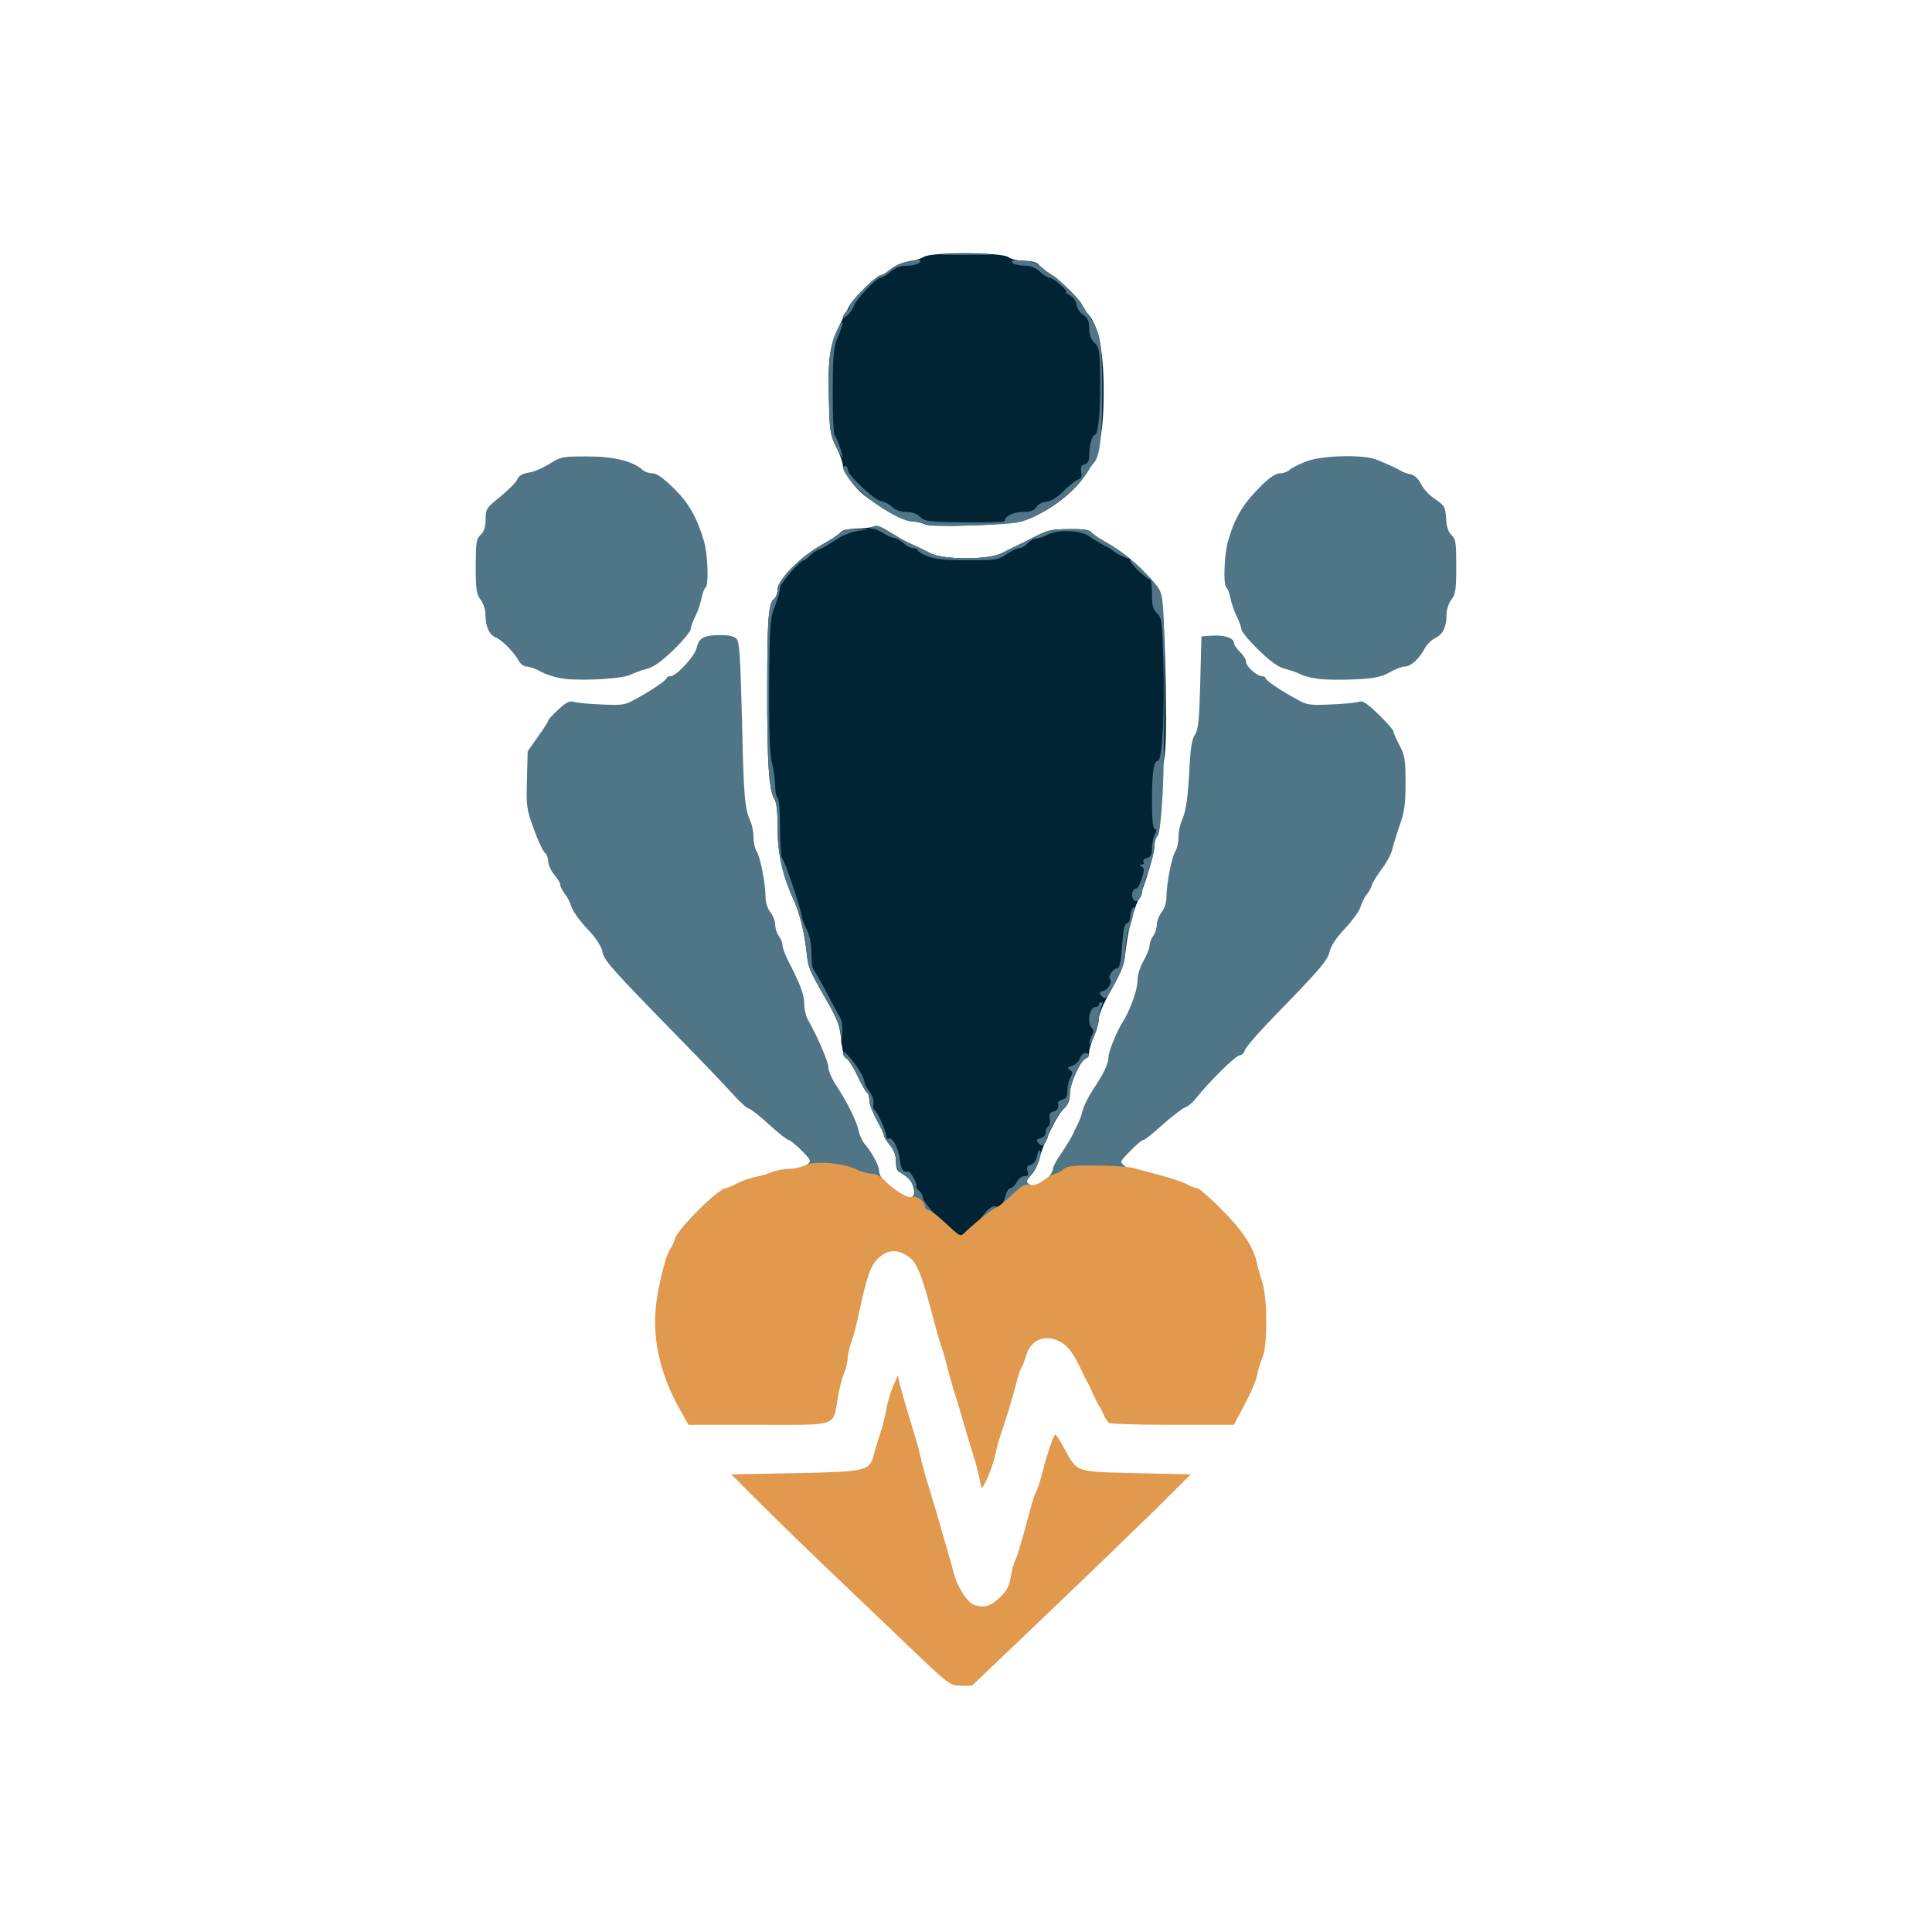 <?xml version="1.0" encoding="UTF-8"?>
<svg data-bbox="197 104.874 406 593.126" viewBox="0 0 800 800" height="800" width="800" xmlns="http://www.w3.org/2000/svg" data-type="color">
    <g>
        <path d="M386.7 507.7c-4.2-4-7.7-7.9-7.8-8.7-.1-.8-.2-3.2-.3-5.2-.3-4-2.6-7.3-5.7-8.3-1.4-.5-1.9-1.6-1.9-4.5 0-2.6-.8-4.8-2.5-6.8-1.4-1.7-2.5-3.5-2.5-4.1 0-.6-1.3-3.5-3-6.4-1.6-3-3-6.5-3-8 0-1.4-.4-2.8-.9-3.2-.6-.3-2.3-3.4-4-7-1.7-3.5-3.7-6.8-4.6-7.2-1-.6-1.7-3.1-2.2-7.7-.5-5.8-1.4-8.3-5.7-15.8-7.9-13.8-7.9-13.9-8.7-21.3-.8-7.3-2.9-15.9-5.3-21-4.6-10-6.6-19.1-6.6-29.3 0-7.1-.4-11-1.4-12.5-2.2-3.5-3-15.2-2.9-45.7 0-29.2.5-35.1 2.9-37.1.8-.6 1.4-2.4 1.4-3.9 0-3.9 9.5-13.5 18.1-18.3 3.6-2 7.2-4.3 7.9-5.2.8-1 3.1-1.5 6.4-1.6 2.8 0 6-.4 7.1-.8 1.9-.8 2.8-.4 11 4.7 1.1.7 3.6 1.9 5.5 2.8 1.9.8 5.1 2.4 7.1 3.4 5.3 2.9 24.5 2.9 29.8 0 2-1 5.2-2.6 7.1-3.5 1.9-.9 5.5-2.7 8-4 3.7-1.9 6-2.4 12.6-2.4 6.2-.1 8.5.3 9.4 1.4.7.9 4.3 3.2 7.9 5.2 3.6 2.1 9.6 6.7 13.2 10.4 6.1 6.3 6.6 7.1 7.9 13.5.8 4.3 1.4 17.2 1.7 33.9.3 22 .1 28.2-1.2 33.9-1.1 4.6-1.5 10.6-1.3 17.3.1 7-.2 10.7-1 11.5-.7.7-1.2 2.6-1.2 4.2 0 3.1-4 16.3-6.6 22.1-2.4 5.1-4.5 13.7-5.3 21.1-.6 5.9-1.6 8.5-5.9 16.1-3.1 5.4-5.2 10.3-5.2 12.1 0 1.6-.9 4.9-2 7.3-1.1 2.4-2 5.4-2 6.5 0 1.2-.6 2.4-1.4 2.7-2.3.9-6.6 10.5-6.6 14.6 0 2.6-.7 4.4-2.2 5.9-3.2 2.9-8.6 14-10.7 21.8-.6 2.2-2 4.9-3.1 5.9s-2 2.5-2 3.4c-.1 2-2.4 5.1-3.8 5.1-.5 0-1.3 1.2-1.7 2.7-.9 3.6-2.3 5.3-4.4 5.3-1 0-4.5 2.7-7.9 6-8.7 8.4-10.4 8.3-20.5-1.3z" fill="#002433" data-color="1"/>
        <path d="M383 217.1c-.8-.4-3.5-1.1-5.9-1.5-4.1-.6-12.1-5-19.5-10.7-3.8-3-8.6-9.7-8.6-12.2 0-1.1-1.2-4.5-2.7-7.6-2.6-5.3-2.8-6.6-3.1-21.1-.4-18.6.3-21.9 8.5-37.3 1.7-3.3 11.3-12.7 13-12.7.6 0 2.5-1.2 4.2-2.6 1.8-1.5 4.9-2.8 7.4-3.1 2.3-.3 5.1-1.2 6.2-1.9 2.9-2.1 32.4-2 35.1.1 1 .8 4 1.5 6.5 1.5 3.1 0 5.1.6 6 1.6.8.9 3 2.7 4.9 3.9 4.5 2.9 13 11.3 13 12.9 0 .7.8 2 1.9 3 4.7 4.3 7.1 15.2 7.1 32.5 0 17.4-1.8 26.2-7.1 34.1-5.9 9-17.4 17.2-27.4 19.8-6.8 1.7-37.1 2.7-39.5 1.3z" fill="#002433" data-color="1"/>
        <path d="M407.7 502.5c1.8-2.2 3.4-3.3 4.4-3 1.9.6 3.5-1 4.4-4.8.4-1.5 1.3-2.7 1.9-2.7.7 0 1.9-1.1 2.6-2.5.7-1.4 2.2-2.5 3.2-2.5 1.5 0 1.8-.5 1.3-2.1-.5-1.5-.2-2.2 1.3-2.6 1.2-.3 2.2-1.6 2.6-3.5.3-1.7.9-2.9 1.2-2.5 1.1 1.1-.8 6.8-3.4 9.8-2.5 3-2.5 3.2-.7 4.5 1.8 1.3 1.6 1.6-2.6 5.4-2.4 2.2-5.4 4-6.6 4-1.3 0-2.3.6-2.3 1.3 0 2.3-3.5 4.7-6.9 4.7h-3.2l2.8-3.5z" fill="#507586" data-color="2"/>
        <path d="M380 502.8c0-.6-1-2.2-2.2-3.5-2.1-2.2-2.1-2.4-.3-3.6 2.5-1.9.8-6.6-3.3-9.2-2.6-1.6-3.1-2.7-3.2-5.7 0-2.4-.9-4.7-2.5-6.6-1.4-1.7-2.5-3.5-2.5-4.1 0-.6-1.3-3.5-3-6.4-1.6-3-3-6.5-3-8 0-1.4-.4-2.8-.9-3.2-.6-.3-2.4-3.5-4.1-7.1-1.6-3.5-3.7-6.7-4.5-7-.8-.4-1.5-1.4-1.5-2.3 0-1.1 1-.5 3 1.9 3.1 3.6 6 8.6 6 10.2 0 .6.9 2.3 2.1 3.9 1.2 1.7 1.9 3.9 1.6 4.9-.3 1.1-.1 2.3.4 2.6 1.2.7 4.9 8.9 4.9 10.9 0 .9.4 1.4.9 1 1.6-.9 4 3.6 4.7 8.7.6 4.3 1.3 5.3 3.6 4.9.9-.1 3.9 5.5 3.2 6.1-.2.3.2 1.1 1.1 1.8.8.7 1.5 1.8 1.5 2.6 0 .7 1.4 2.9 3.1 4.9l3.1 3.5h-4.1c-2.5 0-4.1-.5-4.1-1.2z" fill="#507586" data-color="2"/>
        <path d="M351 486.9c-1.9-1-5.5-1.9-8-2-2.5-.1-5.8-.4-7.4-.8-2.7-.5-2.8-.7-1.2-2 1.6-1.3 1.4-1.8-2.6-5.8-2.3-2.3-4.7-4.3-5.3-4.3-.6 0-4.3-2.9-8.2-6.5-3.9-3.6-7.7-6.5-8.3-6.5-.7 0-3.7-2.8-6.8-6.2-3.1-3.5-13.1-13.9-22.3-23.3-28.4-29.1-30.8-31.8-31.5-35.6-.5-2.2-2.7-5.6-6.4-9.5-3.2-3.4-6-7.4-6.4-9-.4-1.5-1.6-3.9-2.7-5.2-1-1.4-1.9-3-1.9-3.8 0-.7-1.1-2.6-2.5-4.2-1.4-1.7-2.5-4.1-2.5-5.5 0-1.3-.6-3-1.4-3.6-.8-.7-2.9-5.1-4.6-9.9-3-8.2-3.1-9.4-2.8-20.4l.3-11.7 4.2-6c2.4-3.3 4.3-6.3 4.3-6.7 0-.4 1.9-2.5 4.2-4.6 3.2-3 4.7-3.7 6.3-3.2 1.1.4 6.3.9 11.4 1.1 8.4.4 10 .2 13.5-1.8 7.1-3.8 13.6-8.2 13.6-9.1 0-.4.7-.8 1.6-.8 2.5 0 10.1-8.3 10.9-11.8.9-4.1 3-5.2 9.8-5.2 3.9 0 5.9.5 6.8 1.7 1.1 1.2 1.5 8.4 2.1 31.7.7 32.3 1.1 38.3 3.4 43.3.8 1.7 1.4 4.8 1.4 7 0 2.1.6 4.7 1.3 5.8 1.5 2.3 3.7 13.4 3.7 19 0 2.2.8 4.7 2 6.2 1.1 1.4 2 3.8 2 5.2 0 1.5.7 3.6 1.5 4.7.8 1 1.5 2.7 1.5 3.8 0 1 1.1 3.9 2.4 6.5 5 9.7 6.6 13.9 6.6 17.7 0 2.1.7 5 1.4 6.4 4.1 7.2 8.6 17.6 8.6 19.9 0 1.5 1.5 4.9 3.3 7.6 4.6 7.1 8.4 14.7 9.2 18.6.4 1.9 1.5 4.3 2.4 5.4 3 3.4 6.1 9.1 6.1 11.2 0 1 .5 2.4 1.2 3.1 2 2-10.1 1.3-14.2-.9z" fill="#507586" data-color="2"/>
        <path d="M434.3 487.2c1-1 1.7-2.5 1.7-3.3 0-.8 1.6-3.7 3.5-6.4 1.9-2.8 3.9-6.1 4.6-7.5.6-1.4 1.7-3.6 2.4-5s1.5-3.8 1.9-5.5c.4-1.6 2.2-5.2 4-8 4.8-7.2 6.6-11.1 6.6-13.8 0-2.2 3.5-10.9 6-14.7 2.9-4.5 6-13.2 6-16.7 0-2.5 1-5.8 2.5-8.4 1.4-2.4 2.5-5.3 2.5-6.4 0-1.1.7-2.9 1.5-3.9.8-1.1 1.5-3.2 1.5-4.7 0-1.4.9-3.8 2-5.2 1.2-1.5 2-4 2-6.2 0-5.6 2.2-16.7 3.7-19 .7-1.1 1.3-3.7 1.3-5.8 0-2.2.6-5.3 1.4-7 1.7-3.8 2.6-9.7 3.2-23.1.4-6.9 1-10.7 2.2-12.4 1.4-2.1 1.8-6.1 2.2-21.7l.5-19 4.7-.3c5-.3 8.8 1 8.8 3.2 0 .7 1.1 2.3 2.5 3.6 1.4 1.3 2.5 3.1 2.5 4.1 0 1.9 4.5 5.9 6.6 5.9.8 0 1.4.4 1.4.8 0 .9 6.5 5.3 13.6 9.1 3.5 2 5.1 2.2 13.5 1.8 5.1-.2 10.3-.7 11.5-1.1 1.6-.6 3.3.5 8.2 5.2 3.4 3.3 6.2 6.5 6.2 7 0 .6 1.1 3.2 2.5 5.8 2.2 4.2 2.5 5.9 2.5 15.5 0 8.8-.4 12-2.4 17.6-1.3 3.7-2.7 8.3-3.1 10.1-.4 1.7-2.4 5.6-4.6 8.4-2.1 2.9-3.9 5.8-3.9 6.4 0 .6-.9 2.2-1.9 3.6-1.1 1.3-2.3 3.7-2.7 5.2-.4 1.6-3.2 5.6-6.4 9-3.7 3.9-5.9 7.3-6.4 9.5-.7 3.6-3.9 7.4-23.6 27.6-5.9 6.1-11.1 12-11.5 13.3-.3 1.2-1.4 2.2-2.2 2.2-1.6 0-12.9 11.2-18 17.7-1.4 1.8-3.4 3.5-4.6 3.9-1.2.4-5.3 3.6-9.2 7-3.8 3.5-7.4 6.4-8 6.4-.6 0-3.1 2.1-5.5 4.6-4.1 4.2-4.4 4.6-2.7 5.8.9.7 1.7 1.6 1.7 1.9 0 .3-4.9.7-10.9.9-8.6.2-11.3.7-12.8 2.1-1.2 1-3.6 1.7-6.3 1.7-4.1 0-4.2-.1-2.7-1.8z" fill="#507586" data-color="2"/>
        <path d="M430.1 473.4c-1.1-1.3-1-1.6.8-2.1 1.2-.3 2.1-1.3 2.1-2.4 0-1 .5-2.1 1.1-2.5.6-.3.9-1.8.6-3.1-.3-1.9 0-2.7 1.4-3 1.8-.5 2.4-1.6 2-3.6-.1-.5.8-1.1 1.9-1.4 1.5-.4 2-1.4 2-3.9 0-1.9.6-4.3 1.3-5.4 1-1.7.9-2.2-.3-3-1.2-.8-1.1-1.1.8-1.6 1.3-.4 2.8-1.7 3.3-3 .4-1.3 1.5-2.4 2.4-2.4 1.9 0 2 1.6.1 2.3-2.3.9-6.6 10.5-6.6 14.6 0 2.5-.7 4.4-2 5.6-2.4 2.2-7 9.9-7 11.7 0 .8-.6 2.2-1.2 3-1.2 1.5-1.5 1.5-2.7.2z" fill="#507586" data-color="2"/>
        <path d="M348.2 428.9c-.2-3.5-1.4-6.8-5.4-13.8-8.1-14.2-8.1-14.2-8.9-21.6-.8-7.3-2.9-15.9-5.3-21-4.6-10-6.6-19.1-6.6-29.3 0-7.1-.4-11-1.4-12.5-2.2-3.5-3-15.2-2.9-45.7 0-29.2.5-35.1 2.9-37.1.8-.6 1.4-2.4 1.4-3.9 0-3.9 9.5-13.5 18.1-18.3 3.6-2 7.2-4.3 7.9-5.2.9-1 2.8-1.5 6.4-1.3l5.1.1-4.5.6c-2.6.4-6.4 1.9-9 3.7-2.5 1.7-5.5 3.4-6.6 3.8-1.2.4-2.9 1.5-3.9 2.6s-2.2 2-2.6 2c-1.6 0-9.9 9.6-9.9 11.5 0 1.1-1 4.5-2.1 7.5-2 5.1-2.2 7.5-2.4 32.5-.1 19.2.2 28.5 1.2 32.5.7 3 1.3 7.4 1.3 9.7 0 2.3.5 4.5 1 4.8.6.4 1 5.6 1 12.4 0 6.4.4 12.1 1 12.7 1 1 8 21.8 8 23.8 0 .7.9 3.1 2 5.4 1.3 2.7 2 6.1 2 10 0 3.2.4 6.2.9 6.7.5.6 2.5 4.2 4.6 8 2 3.9 4.5 8.5 5.6 10.4 1.5 2.5 1.9 4.7 1.6 8.5l-.3 5.1-.2-4.6z" fill="#507586" data-color="2"/>
        <path d="M451 432.2c0-.7.5-2.3 1.1-3.4.8-1.4.8-2.3 0-3.1-2.1-2.1-1-8.7 1.5-8.7.8 0 1.4-.4 1.4-1 0-.5.5-1 1-1 .7 0 .7.6 0 1.9-.5 1.1-1 3.3-1 4.9 0 1.7-.9 4.9-2 7.3-1.1 2.4-2 3.8-2 3.1z" fill="#507586" data-color="2"/>
        <path d="M456.1 412.3c-1.1-1.2-1-1.5.8-2 2-.5 3.8-3.9 2.7-5-.9-.9 1.4-4.3 2.8-4.3 1 0 1.6-1.9 2-6.7.8-10 1.1-11.6 2.4-12.1.7-.2 1.2-1.3 1.2-2.5s.5-2.9 1-3.7c1.4-2.1.2 4.4-1.6 8.9-.8 1.8-1.4 5.7-1.4 8.6 0 4.2-.8 6.8-3.6 12.2-4.4 8.3-4.6 8.5-6.3 6.6z" fill="#507586" data-color="2"/>
        <path d="M469.5 372.7c-1.3-1.5-.7-4.7.8-4.7.7 0 1.8-1.9 2.5-4.2 1.1-3.4 1.1-4.3 0-4.9-1.1-.7-1.1-.9 0-.9.7 0 1-.5.7-1.1-.4-.6.2-1.3 1.4-1.6 1.6-.4 2.1-1.3 2.1-4 0-1.9.5-4.4 1.1-5.6.9-1.6.9-2.2 0-2.5-.7-.2-1.1-4-1.1-11.2 0-12.3.7-17 2.5-17s2.8-20 2.2-41.8c-.5-16-.7-17.6-2.6-19.3-1.7-1.6-2.1-3.2-2.1-7.9 0-3.3-.3-6-.7-6-1.3 0-8.3-6.6-8.3-7.8 0-.7-.3-1.1-.7-1-.8.2-5.4-2.1-6.3-3.1-.3-.3-1.8-1.3-3.5-2.1-1.6-.8-4.4-2.5-6.1-3.7-3.7-2.8-13.2-3.2-17.8-.8-1.5.8-3.6 1.5-4.6 1.5-.9 0-2.5.9-3.5 2s-2.5 2-3.4 2c-.9 0-3.3 1.1-5.3 2.5-3.4 2.3-4.5 2.5-16 2.5-8.9 0-13.4-.4-16.5-1.6-2.4-.9-4.3-2.1-4.3-2.5 0-.5-.8-.9-1.8-.9s-2.8-.9-4-2c-1.2-1.1-3-2.1-4-2.3-1.1-.1-3.1-1-4.5-2-1.5-.9-3.4-1.7-4.4-1.8-1.6 0-1.5-.1.2-.8 1.9-.8 2.8-.4 11 4.7 1.1.7 3.6 1.9 5.5 2.8 1.9.8 5.1 2.4 7.1 3.4 5.3 2.9 24.5 2.9 29.8 0 2-1 5.2-2.6 7.1-3.5 1.9-.9 5.5-2.7 8-4 3.7-1.9 6-2.4 12.6-2.4 6.2-.1 8.5.3 9.4 1.4.7.9 4.3 3.2 7.9 5.2 3.9 2.2 9.6 6.7 13.8 11 6.9 7.2 7.1 7.5 7.8 13.6 1 8.9.9 60.4-.1 78.9-.6 10.2-1.3 16.1-2.1 17-.7.6-1.3 2.7-1.3 4.5 0 1.8-1.1 6.2-2.5 9.9-1.4 3.6-2.5 7.4-2.5 8.3 0 2.8-2.3 5.2-3.5 3.8z" fill="#507586" data-color="2"/>
        <path d="M234 281.1c-3-.3-7.4-1.6-9.7-2.8-2.3-1.3-5.1-2.3-6.2-2.3-1.1 0-2.5-1-3.2-2.2-1.7-3.4-7.1-8.9-9.7-9.9-2.6-1-4.2-4.6-4.2-9.6 0-2-.9-4.6-2-6-1.7-2.2-2-4.1-2-13.8 0-9.9.2-11.4 2-13 1.4-1.3 2-3.1 2.1-6.4 0-4.4.3-4.8 6-9.4 3.3-2.7 6.5-5.9 7.1-7.2.7-1.6 2.1-2.4 4.7-2.8 2-.2 5.8-1.9 8.6-3.6 4.7-3 5.3-3.1 15.7-3.1 10.9 0 18.8 1.9 22.9 5.6.8.8 2.7 1.4 4.1 1.4 1.7 0 4.4 1.9 8.6 6 6.2 6 9.6 11.9 12.6 21.7 1.7 5.5 2.2 18.8.7 19.7-.5.3-1.2 2.2-1.6 4.3-.4 2-1.5 5.4-2.6 7.5-1 2-1.9 4.5-1.9 5.3 0 .9-3.2 4.8-7.1 8.6-5.2 5-8.2 7.1-11.2 7.9-2.3.6-5.3 1.7-6.7 2.4-2.9 1.6-19.1 2.6-27 1.7z" fill="#507586" data-color="2"/>
        <path d="M546 281.1c-3-.4-6.4-1.2-7.5-1.9-1.1-.6-3.9-1.6-6.2-2.2-3.1-.8-6-2.9-11.2-7.9-3.9-3.8-7.1-7.7-7.1-8.6 0-.8-.9-3.3-1.9-5.3-1.1-2.1-2.2-5.5-2.6-7.5-.4-2.1-1.1-4-1.6-4.3-1.5-.9-1-14.1.7-19.7 3-10 6.2-15.3 14.4-23.3 2.8-2.7 5.4-4.4 6.9-4.4 1.4 0 3.2-.6 4-1.4.9-.8 4-2.4 6.9-3.5 6.5-2.6 24.1-3 29.4-.7 6.4 2.7 8.3 3.6 9.8 4.5.8.6 2.7 1.2 4.1 1.5 1.8.4 3.2 1.8 4.3 4 .9 1.9 3.5 4.8 5.9 6.3 3.9 2.7 4.2 3.2 4.5 8 .2 3.5.9 5.6 2.2 6.8 1.8 1.6 2 3.2 2 13 0 9.7-.3 11.6-2 13.8-1.1 1.4-2 4-2 6 0 5.2-1.5 8.4-4.7 9.9-1.5.7-3.4 2.6-4.3 4.2-2.3 4.4-5.8 7.6-8.3 7.6-1.2 0-4.1 1.1-6.3 2.4-3.4 1.9-6.1 2.5-14 2.9-5.5.3-12.4.2-15.4-.2z" fill="#507586" data-color="2"/>
        <path d="M383 217c-.8-.5-3.1-1-5-1-5.6 0-21-10.2-26.1-17.3-3.1-4.2-3.5-5.7-1.9-5.7.6 0 1 .7 1 1.5 0 2.2 11.1 12.7 13.8 13 1.2.1 3.3 1.2 4.6 2.4 1.4 1.3 3.5 2.1 5.9 2.1 2.4 0 4.4.7 5.8 2.1 1.8 1.8 3.3 2 18.5 2.2 9 .1 16.4-.1 16.4-.5 0-2 3.6-3.8 7.4-3.8 3.3 0 4.7-.5 5.7-2 .8-1.2 2.7-2.2 4.3-2.3 1.8-.1 4.3-1.7 7-4.3 2.2-2.3 4.9-4.4 6-4.8 1.3-.5 1.7-1.3 1.3-3.2-.3-2 0-2.8 1.4-3.1 1.3-.4 1.9-1.4 1.9-3.3 0-4.7 1.2-9 2.5-9 1.4 0 2.4-13.1 2-27.3-.2-7.5-.5-9.1-2.3-10.8-1.5-1.4-2.2-3.2-2.2-5.9 0-3.1-.5-4.3-2.4-5.6-1.4-.8-2.6-2.7-2.8-4.2-.2-1.6-1.3-3.1-2.8-3.9-1.4-.7-2.1-1.3-1.5-1.3.5 0-.5-1.4-2.3-3-1.8-1.7-3.9-3-4.6-3-.7 0-2.5-1.1-4-2.5-1.9-1.8-3.8-2.5-6.5-2.5-2.1 0-4.3-.6-4.9-1.2-.8-1 .1-1.2 4.1-.9 4 .2 6 1 8.5 3.2 1.8 1.6 3.6 2.9 4 2.9 1.2 0 11 9.8 12.4 12.3.7 1.3 2.5 4.2 3.9 6.3 3.6 5.4 4.3 10.3 4.3 29.4 0 18.5-.9 26.6-3.3 29.5-1 1.1-2.9 3.8-4.3 6-4.6 7.4-19.1 17.3-27.2 18.8-7.5 1.4-36.8 1.9-38.6.7z" fill="#507586" data-color="2"/>
        <path d="M346 184.7c-2.3-4.8-2.5-6.6-2.8-20.8-.3-16 .6-22.5 4.3-28.9 2.1-3.7 1.8-.8-.6 4.6-1.7 4.2-2 7-2.1 22.1 0 9.5.3 17.8.8 18.5 1.2 1.6 3.7 8.8 3.2 9.3-.1.2-1.4-2-2.8-4.8z" fill="#507586" data-color="2"/>
        <path d="M349 131.3c0-.6.7-1.6 1.5-2.3.8-.7 1.5-1.8 1.5-2.5 0-1.7 11-12.5 12.6-12.5.7 0 2.6-1.1 4.3-2.6 3.3-2.8 14.1-5.3 12-2.8-.6.8-2.9 1.4-5.1 1.4-2.8 0-4.9.7-7 2.5-1.6 1.4-3.5 2.5-4.2 2.5-1.6 0-10.2 9-11 11.6-.7 2.4-4.6 6.3-4.6 4.7z" fill="#507586" data-color="2"/>
        <path d="M391.8 105.3c4.5-.2 11.9-.2 16.5 0 4.5.1.8.3-8.3.3-9.1 0-12.8-.2-8.2-.3z" fill="#507586" data-color="2"/>
        <path d="M374.9 680.4c-10.1-9.7-24.4-23.3-31.7-30.3-7.3-6.9-19.4-18.7-26.9-26.1l-13.5-13.5 26.4-.5c30.2-.6 30.9-.8 32.8-8.2.6-2.4 1.8-6.1 2.5-8.3.8-2.2 1.9-6.5 2.4-9.5s1.8-7.5 2.9-10l2-4.5.6 3c.8 3.3 3.7 13.2 6.1 21 .9 2.8 2.1 7 2.6 9.5.5 2.4 1.8 7.3 3 11 1.1 3.6 2.8 9.4 3.9 13 1 3.6 2.7 9.7 3.9 13.5 1.1 3.9 2.5 8.7 3 10.8 1.6 6.1 5.8 12.6 8.9 13.4 4.2 1.1 6.4.4 10.4-3.4 2.7-2.7 3.8-4.6 4.3-8.2.4-2.5 1.2-5.5 1.7-6.6 1-1.8 2.2-5.9 6.3-21 .8-3.3 2-6.8 2.5-7.8.6-.9 1.7-4.3 2.5-7.5 2-8 4.8-16.2 5.5-16.2.3 0 2 2.6 3.7 5.8 5.6 10.1 4.3 9.6 30 10.2l22.4.5-14.3 14.2c-7.9 7.7-28.2 27.4-45.3 43.7l-31 29.6H398c-4.6 0-4.7 0-23.1-17.6z" fill="#e0994d" data-color="3"/>
        <path d="M405.6 612.3c-.4-2.1-1.5-6.5-2.6-9.8-1-3.3-2.8-9.1-3.9-13-1.1-3.8-2.7-9.2-3.6-12-.9-2.7-2.2-7.5-3-10.5-.7-3-1.8-6.8-2.4-8.5-.6-1.6-1.8-5.7-2.7-9-5.7-21.9-7.5-26.6-11.4-29.3-4.5-3-8.3-2.8-12.1.6-3.3 2.9-5 7.7-8.4 23.7-.8 3.9-2.1 8.8-2.9 11-.8 2.2-1.5 5.3-1.6 6.8 0 1.5-.7 4.4-1.5 6.3-.8 2-2 6.6-2.6 10.2-2 12.1.6 11.2-32.9 11.2h-28.9l-4.3-7.7c-7.9-14.3-11-29.7-8.9-43.8 1.2-8.7 4.2-19.8 5.8-21.6.6-.8 1.4-2.6 1.8-4 1-3.9 18.1-20.9 21-20.9.6 0 2.6-.9 4.6-1.9 2-1.1 5.4-2.3 7.5-2.7 2.2-.4 5.3-1.3 7.1-2.1 1.8-.7 4.9-1.3 7-1.3 2.1 0 5.1-.7 6.7-1.5 3.6-1.9 15.5-1 21 1.6 2.2 1.1 5.2 1.9 6.6 1.9 1.5 0 3.6 1.1 5 2.5 3.9 4.2 9.8 7.8 11.6 7.1 1.9-.7 5.4 1.9 5.4 4.1 0 .7.6 1.3 1.3 1.3.6 0 3.1 1.7 5.3 3.7 8.9 8.2 7.8 7.6 10.6 5 4.7-4.4 11.5-9.7 12.4-9.7.5 0 3.3-2.3 6.2-5 4.2-4.1 5.7-4.9 7.7-4.4 1.7.4 3.4-.2 5.8-2 1.9-1.4 4-2.6 4.7-2.6.7 0 2.2-.8 3.3-1.8 1.6-1.4 3.8-1.7 13.6-1.6 6.4 0 13.4.5 15.6 1.1 2.2.6 7.4 2 11.5 3.1s8.9 2.7 10.5 3.6c1.7.9 3.6 1.6 4.3 1.6.6 0 5.2 3.9 10 8.8 8.7 8.6 13.3 15.7 14.7 22.3.4 1.9 1.4 5.4 2.2 7.9 2.1 6.3 2.2 26.3.1 31-.8 1.9-1.8 5.1-2.2 7.1-.6 3.2-2.6 7.7-8.4 18.5l-1.3 2.4h-25.2c-13.9 0-25.7-.4-26.4-.8-.6-.4-1.7-1.9-2.2-3.2-.6-1.4-1.5-3.2-2.1-4-.5-.8-1.6-3.1-2.5-5-.8-1.9-1.9-4.2-2.4-5-.5-.8-1.4-2.6-2-4-3.5-7.4-5.5-10.2-8.4-12-6.3-3.9-12.9-1.6-14.8 5.3-.7 2.3-1.6 4.7-2 5.3-.5.5-1.5 3.7-2.3 7-1.6 6.1-3.6 12.7-6.2 20.4-.9 2.5-2 6.7-2.5 9.3-.9 4.2-4.5 12.7-5.4 12.7-.1 0-.6-1.7-.9-3.7z" fill="#e0994d" data-color="3"/>
    </g>
</svg>
